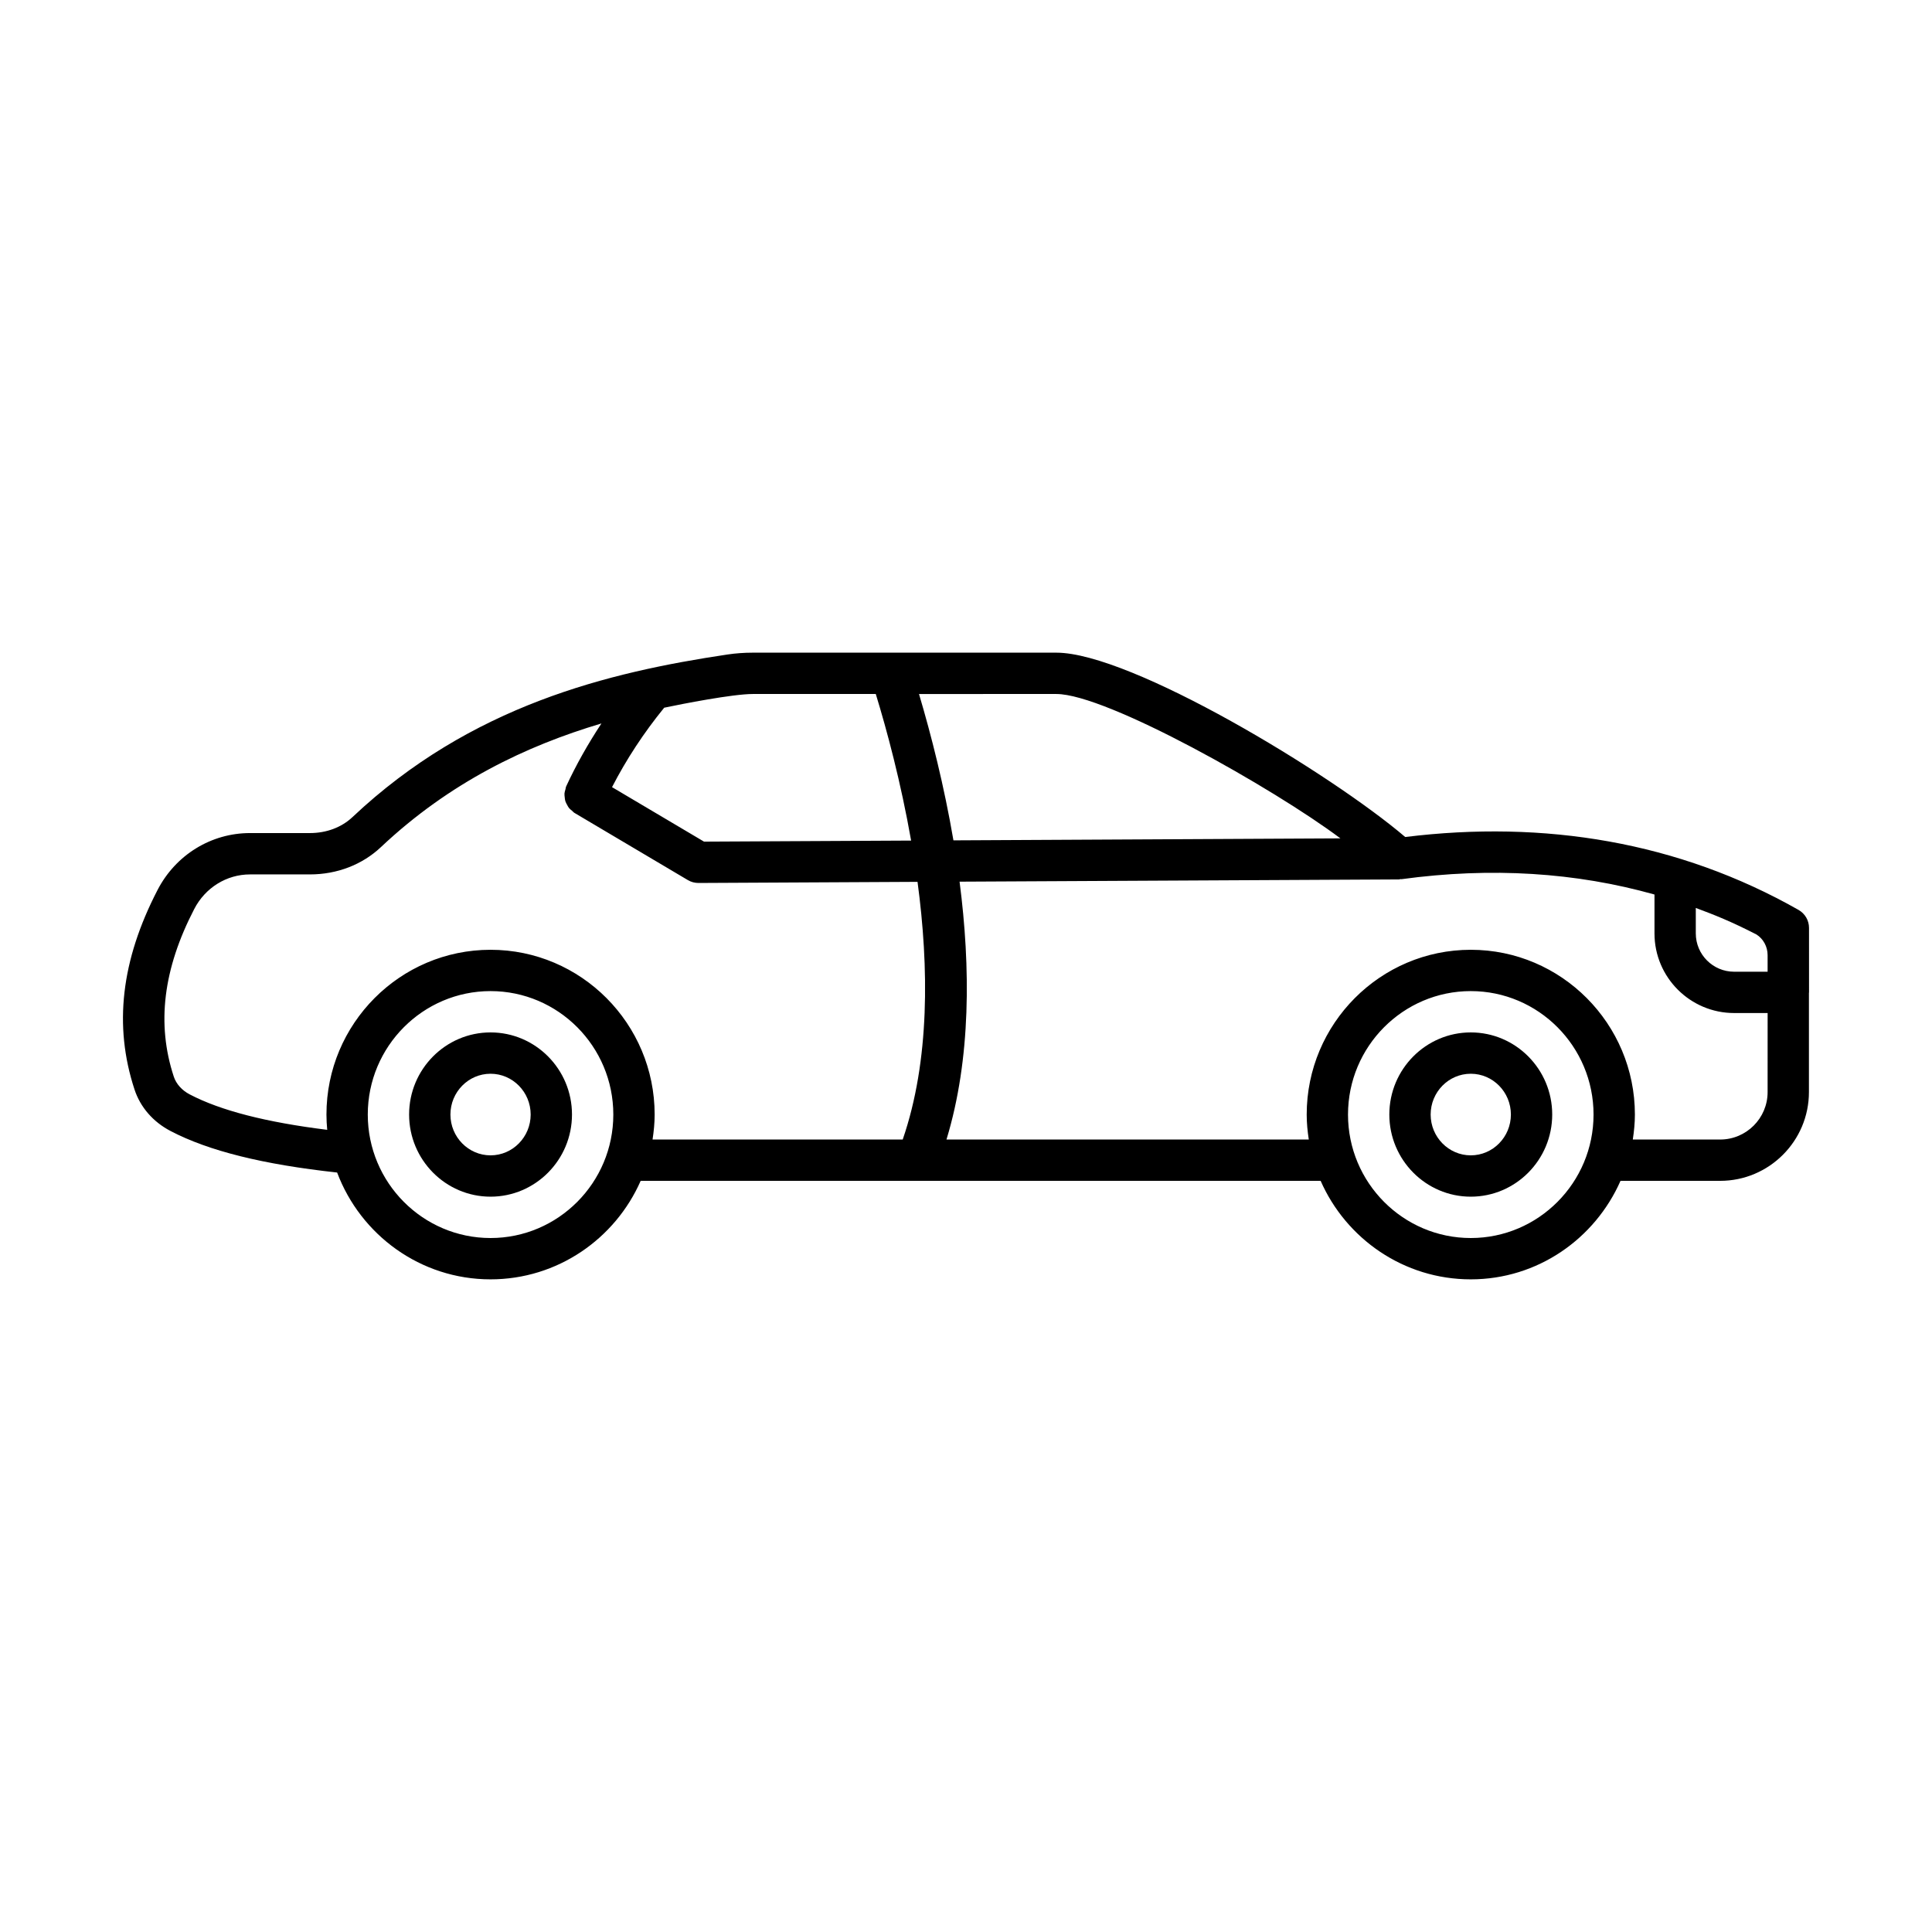 <?xml version="1.0" encoding="UTF-8"?>
<!-- Uploaded to: ICON Repo, www.iconrepo.com, Generator: ICON Repo Mixer Tools -->
<svg fill="#000000" width="800px" height="800px" version="1.1" viewBox="144 144 512 512" xmlns="http://www.w3.org/2000/svg">
 <g>
  <path d="m274 417.6c-11.902 0-21.582 9.762-21.582 21.762s9.684 21.77 21.582 21.77c11.902 0 21.582-9.77 21.582-21.77 0.004-12-9.68-21.762-21.582-21.762zm0 32.578c-5.859 0-10.633-4.856-10.633-10.816 0-5.961 4.769-10.809 10.633-10.809 5.859 0 10.633 4.848 10.633 10.809 0 5.961-4.769 10.816-10.633 10.816z"/>
  <path d="m533.77 417.6c-11.902 0-21.582 9.762-21.582 21.762s9.684 21.77 21.582 21.77c11.902 0 21.582-9.77 21.582-21.77 0.004-12-9.68-21.762-21.582-21.762zm0 32.578c-5.859 0-10.633-4.856-10.633-10.816 0-5.961 4.769-10.809 10.633-10.809 5.859 0 10.633 4.848 10.633 10.809 0 5.961-4.769 10.816-10.633 10.816z"/>
  <path d="m620.64 385.14c-31.762-18.039-67.387-23.879-104.24-19.324-19.762-16.844-72.688-48.852-92.453-48.852h-80.453c-2.289 0-4.543 0.164-6.695 0.484-31.531 4.707-67.996 13.496-99.379 43.082-2.902 2.738-6.91 4.242-11.289 4.242h-15.879c-10.297 0-19.688 5.777-24.5 15.082-9.66 18.66-11.66 35.957-6.109 52.859 1.527 4.684 4.922 8.598 9.539 11.008 10.098 5.293 24.566 8.875 44.16 11.012 6.211 16.512 22.066 28.309 40.656 28.309 17.754 0 33.035-10.754 39.785-26.105h180.2c6.75 15.352 22.027 26.105 39.785 26.105 17.738 0 32.93-10.773 39.684-26.105h26.402c12.977 0 23.531-10.555 23.531-23.523v-26.285c0-0.051 0.027-0.09 0.027-0.141l-0.004-17.086c0-1.969-1.055-3.785-2.773-4.762zm-196.69-57.223c13.309 0 57.664 25.051 75.27 38.262l-102.55 0.523c-2.473-14.469-5.867-27.836-9.125-38.785zm-103.93 3.633c4.809-1.016 18.184-3.633 23.477-3.633h32.594c2.941 9.594 6.633 23.32 9.363 38.844l-54.879 0.281-24.379-14.441c3.789-7.356 8.41-14.414 13.824-21.051zm-46.02 140.54c-17.941 0-32.535-14.68-32.535-32.723 0-18.039 14.598-32.715 32.535-32.715 17.941 0 32.535 14.676 32.535 32.715 0.004 18.043-14.594 32.723-32.535 32.723zm109.23-26.102h-66.297c0.328-2.164 0.555-4.363 0.555-6.617 0-24.078-19.508-43.668-43.488-43.668s-43.488 19.586-43.488 43.668c0 1.367 0.082 2.711 0.203 4.047-16.156-2.004-28.266-5.102-36.449-9.395-2.055-1.07-3.586-2.781-4.215-4.715-4.594-13.969-2.816-28.5 5.426-44.414 2.922-5.656 8.586-9.164 14.773-9.164h15.879c7.18 0 13.855-2.566 18.805-7.223 18.23-17.188 38.516-26.859 58.453-32.785-3.547 5.387-6.703 10.953-9.352 16.691-0.117 0.25-0.109 0.516-0.184 0.77-0.105 0.363-0.227 0.711-0.258 1.082-0.027 0.352 0.023 0.684 0.062 1.027 0.039 0.352 0.062 0.691 0.168 1.027 0.105 0.34 0.281 0.637 0.449 0.949 0.164 0.305 0.309 0.605 0.531 0.875 0.23 0.285 0.523 0.5 0.812 0.734 0.211 0.172 0.359 0.398 0.602 0.539l30.078 17.82c0.84 0.5 1.805 0.762 2.789 0.762h0.027l58.043-0.297c3.027 22.555 3.277 47.402-3.926 68.285zm150.54 26.102c-17.941 0-32.535-14.68-32.535-32.723 0-18.039 14.598-32.715 32.535-32.715 17.941 0 32.535 14.676 32.535 32.715 0.004 18.043-14.594 32.723-32.535 32.723zm78.664-38.672c0 6.93-5.641 12.57-12.578 12.57h-23.148c0.328-2.164 0.555-4.363 0.555-6.617 0-24.078-19.508-43.668-43.488-43.668s-43.488 19.586-43.488 43.668c0 2.254 0.223 4.453 0.555 6.617h-96.016c6.523-21.434 6.394-45.734 3.469-68.336l116.43-0.594c0.145 0 0.27-0.074 0.41-0.086 0.094-0.008 0.184 0.035 0.281 0.02 23.82-3.242 46.23-1.793 67.039 4.066v10.309c0 11.637 9.469 21.098 21.105 21.098h8.879zm0-31.902h-8.879c-5.598 0-10.152-4.551-10.152-10.148v-6.75c4.957 1.832 9.355 3.586 16.078 7.031 1.789 1.133 2.953 3.199 2.953 5.473z"/>
 </g>
</svg>